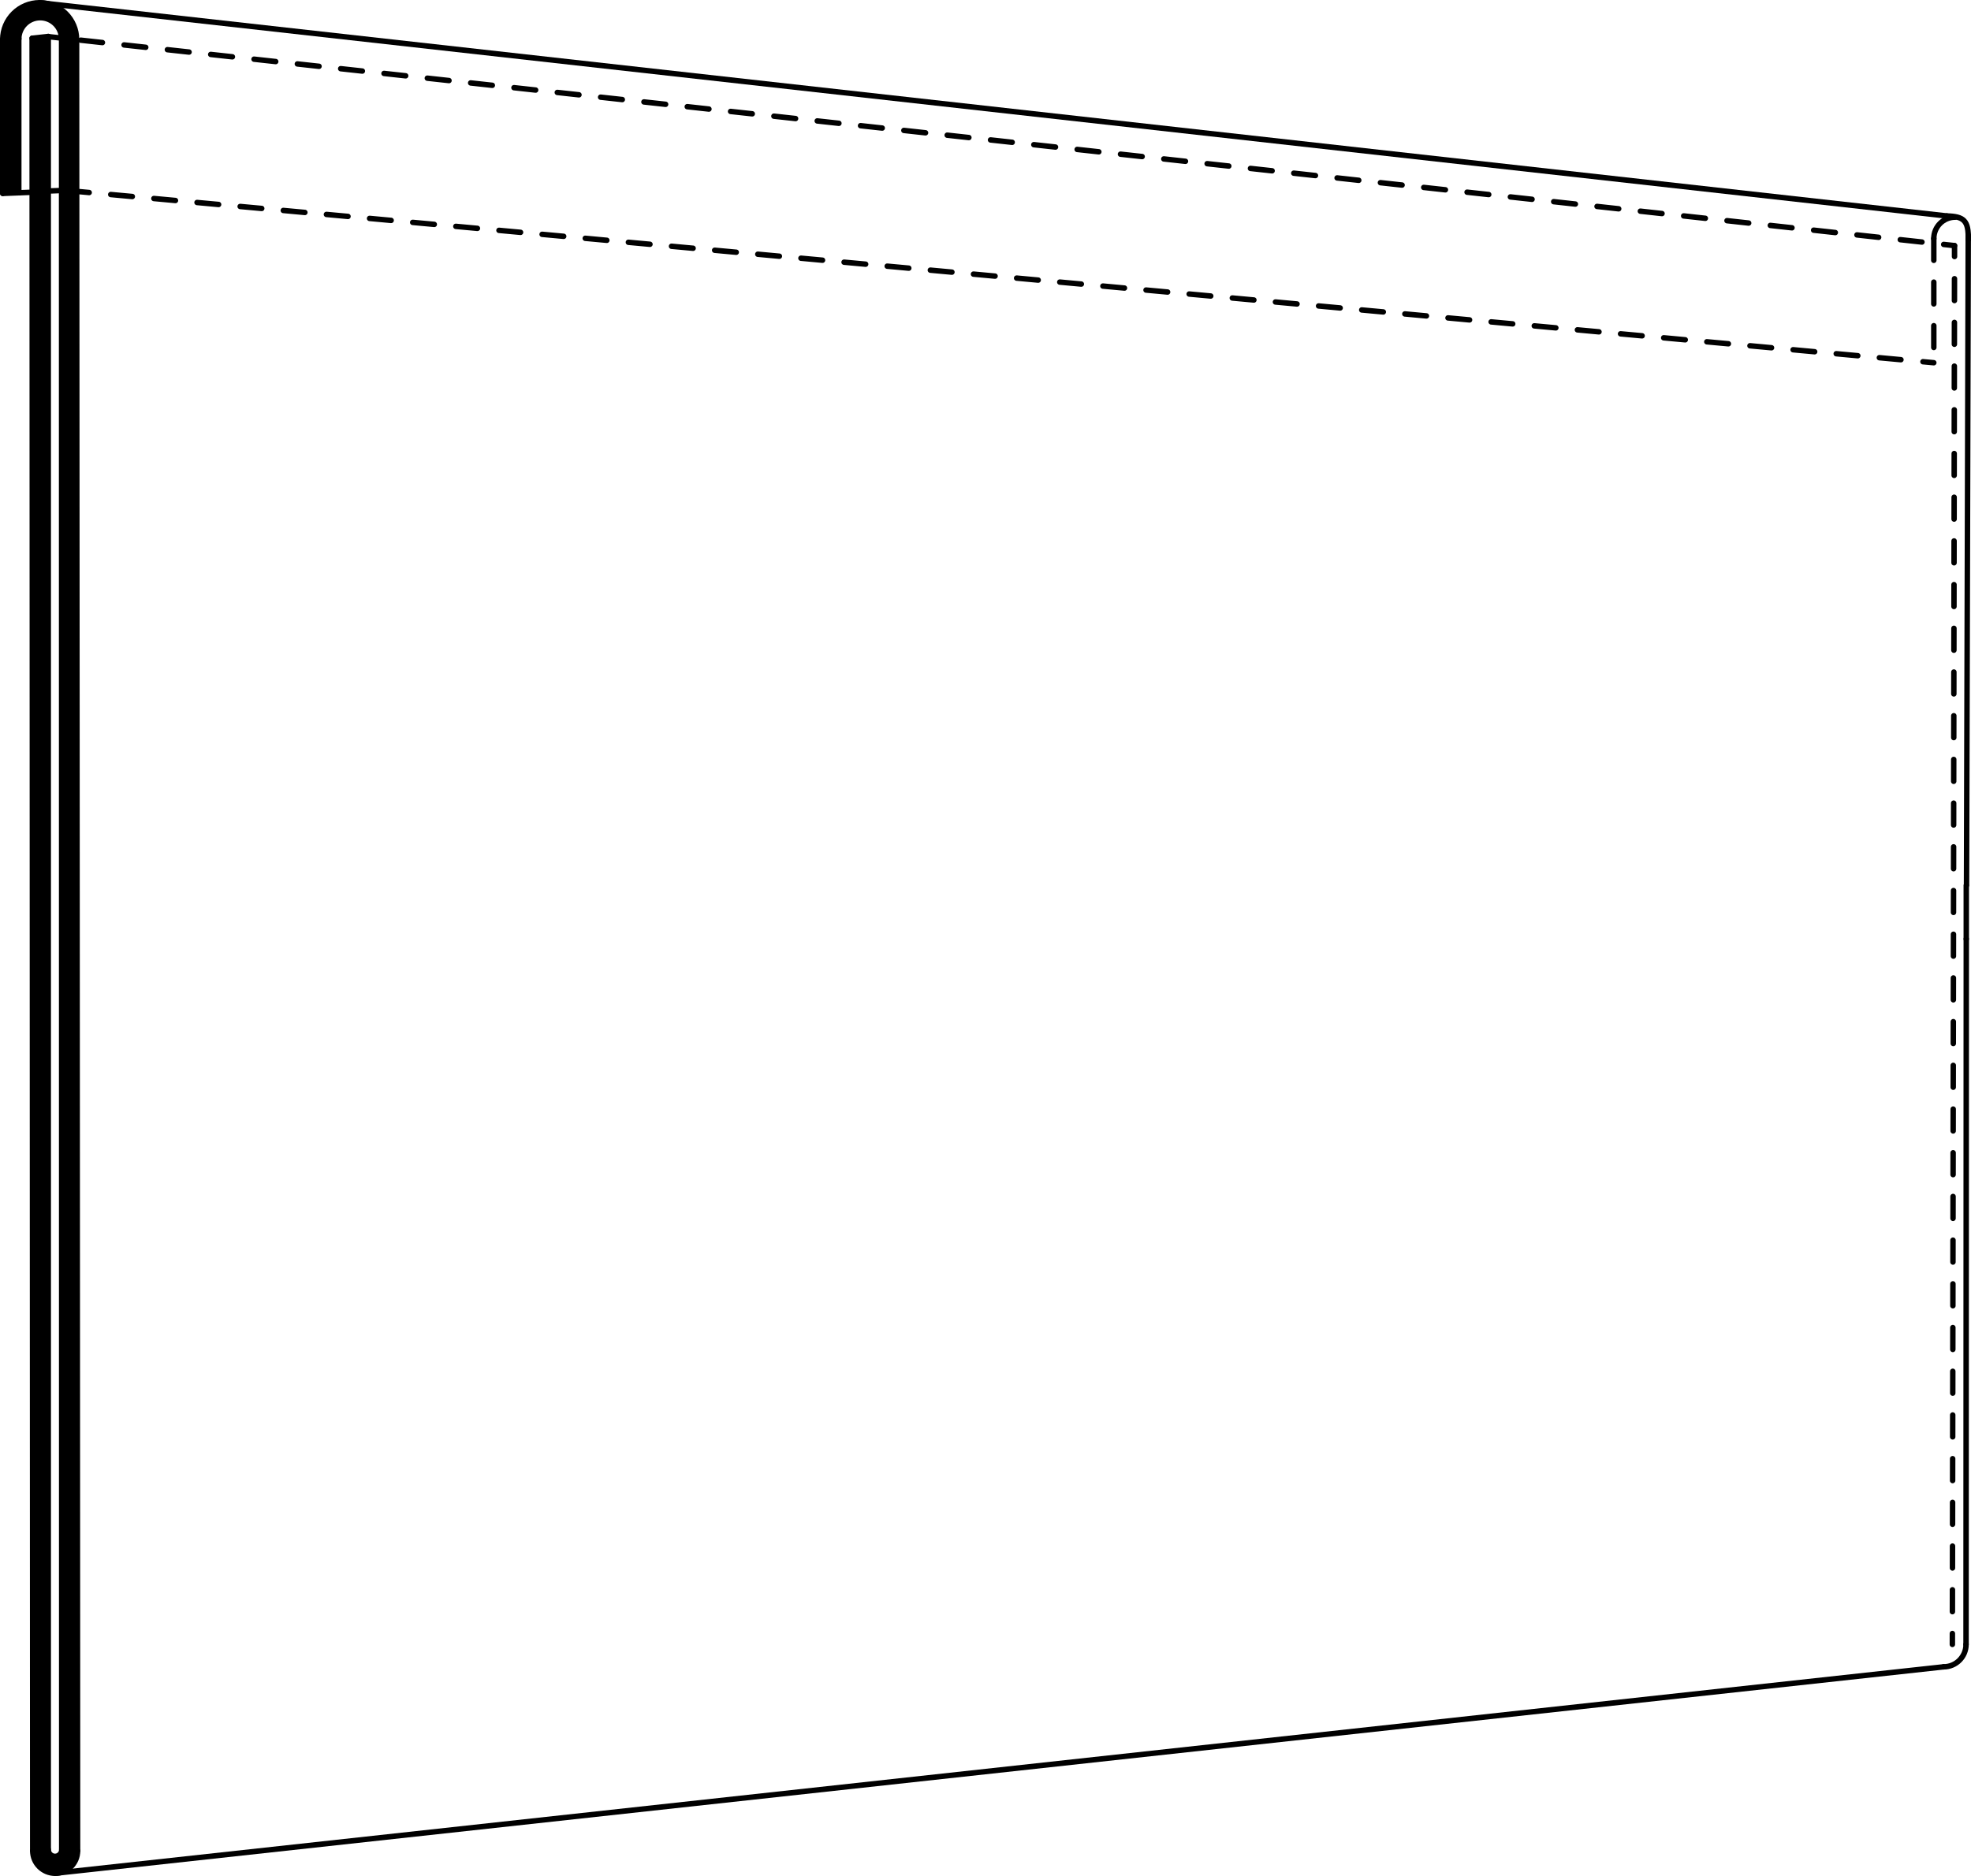 <?xml version="1.0" encoding="UTF-8"?>
<svg id="Lager_1" data-name="Lager 1" xmlns="http://www.w3.org/2000/svg" viewBox="0 0 1809.01 1722.17">
  <defs>
    <style>
      .cls-1 {
        stroke-dasharray: 20 20;
      }

      .cls-1, .cls-2, .cls-3, .cls-4, .cls-5 {
        fill: none;
        stroke: #000;
        stroke-linecap: round;
        stroke-miterlimit: 10;
        stroke-width: 5px;
      }

      .cls-3 {
        stroke-dasharray: 19.88 19.88;
      }

      .cls-4 {
        stroke-dasharray: 20.06 20.06;
      }

      .cls-5 {
        stroke-dasharray: 20 20;
      }
    </style>
  </defs>
  <line class="cls-2" x1="44.28" y1="33.49" x2="44.28" y2="1697.95"/>
  <line class="cls-2" x1="30.04" y1="1699.09" x2="29.48" y2="35.16"/>
  <line class="cls-2" x1="44.28" y1="33.49" x2="29.48" y2="35.12"/>
  <line class="cls-2" x1="1786.75" y1="198.24" x2="36.39" y2="2.5"/>
  <line class="cls-2" x1="1783.88" y1="1530.16" x2="50.62" y2="1719.67"/>
  <line class="cls-2" x1="1804.67" y1="861.95" x2="1804.46" y2="1509.57"/>
  <line class="cls-2" x1="71.2" y1="1699.09" x2="70.29" y2="35.87"/>
  <line class="cls-2" x1="56.64" y1="1697.95" x2="56.52" y2="35.87"/>
  <path class="cls-2" d="M30.04,1699.09c0,11.37,9.22,20.58,20.58,20.58s20.58-9.22,20.58-20.58"/>
  <path class="cls-2" d="M44.28,1697.95c0,3.43,2.78,6.21,6.21,6.21s6.21-2.78,6.21-6.21"/>
  <g>
    <line class="cls-2" x1="1791.9" y1="1509.57" x2="1791.92" y2="1499.57"/>
    <line class="cls-4" x1="1791.95" y1="1479.51" x2="1793.87" y2="245.54"/>
    <line class="cls-2" x1="1793.89" y1="235.51" x2="1793.9" y2="225.51"/>
  </g>
  <path class="cls-2" d="M1804.46,1509.57c0,11.37-9.22,20.58-20.58,20.58"/>
  <line class="cls-2" x1="1804.67" y1="812.95" x2="1804.67" y2="861.95"/>
  <line class="cls-2" x1="1806.48" y1="216.02" x2="1804.9" y2="812.58"/>
  <path class="cls-2" d="M1806.47,220.1c.51-17.81-4.15-21.44-19.73-21.85"/>
  <g>
    <line class="cls-2" x1="71.9" y1="175.83" x2="81.85" y2="176.75"/>
    <line class="cls-3" x1="101.65" y1="178.58" x2="1755.01" y2="331.15"/>
    <line class="cls-2" x1="1764.91" y1="332.06" x2="1774.87" y2="332.98"/>
  </g>
  <g>
    <line class="cls-2" x1="44.3" y1="33.62" x2="54.24" y2="34.71"/>
    <line class="cls-1" x1="74.12" y1="36.89" x2="1774.01" y2="223.3"/>
    <line class="cls-2" x1="1783.95" y1="224.39" x2="1793.89" y2="225.48"/>
  </g>
  <path class="cls-2" d="M2.5,36.39C2.5,17.67,17.67,2.5,36.39,2.5s33.89,15.17,33.89,33.89"/>
  <path class="cls-2" d="M17.24,35.87c0-10.85,8.79-19.64,19.64-19.64s19.64,8.79,19.64,19.64"/>
  <line class="cls-2" x1="2.5" y1="35.87" x2="2.5" y2="177.54"/>
  <line class="cls-2" x1="17.24" y1="35.16" x2="17.24" y2="176.96"/>
  <line class="cls-2" x1="2.5" y1="177.54" x2="17.24" y2="176.96"/>
  <path class="cls-2" d="M1774.87,218.99c0-10.85,8.79-19.64,19.64-19.64"/>
  <line class="cls-5" x1="1774.87" y1="218.99" x2="1774.87" y2="332.98"/>
  <line class="cls-5" x1="17.24" y1="176.96" x2="27.24" y2="176.57"/>
  <path d="M17.27,34.79v141.8l-14.74.58V35.5v.52C2.53,17.31,17.7,2.13,36.42,2.13s33.89,15.17,33.89,33.89v-.52s.93,1663.22.93,1663.22c0,11.37-9.22,20.58-20.58,20.58s-20.58-9.22-20.58-20.58l-.55-1663.93v-.04s14.79-1.63,14.79-1.63v1664.46c0,3.43,2.78,6.21,6.21,6.21s6.21-2.78,6.21-6.21h-.06s-.12-1662.08-.12-1662.08c0-10.85-8.79-19.64-19.64-19.64s-19.64,8.79-19.64,19.64"/>
  <line class="cls-5" x1="44.31" y1="175.35" x2="55.22" y2="174.93"/>
</svg>